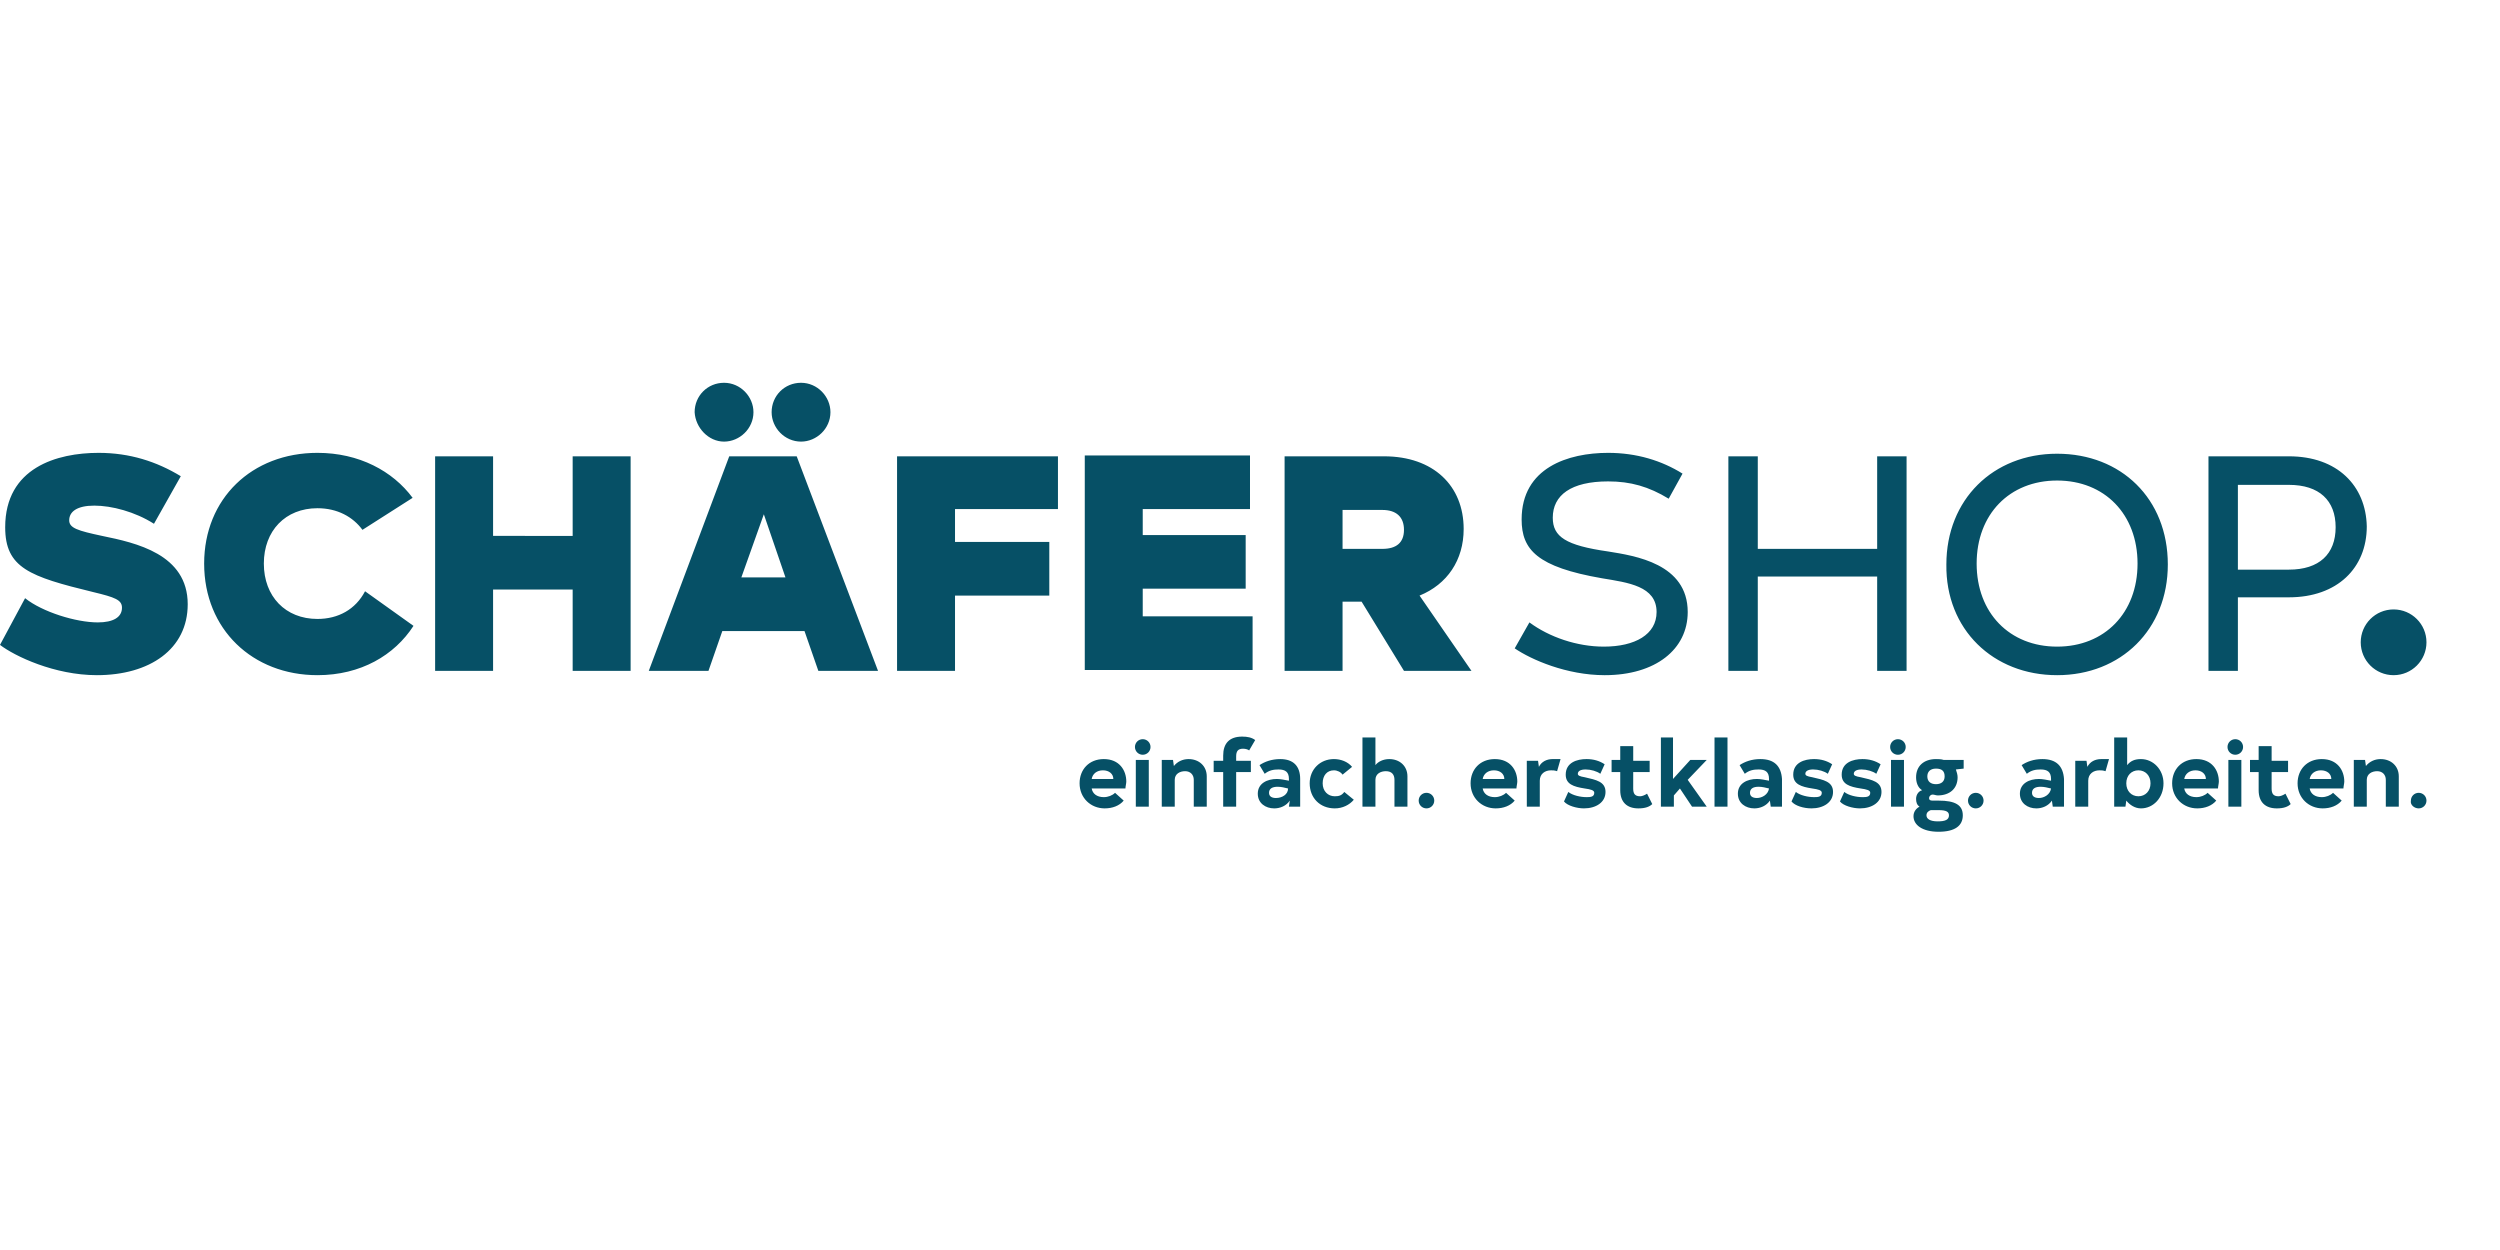 <?xml version="1.0"?>
<svg xmlns="http://www.w3.org/2000/svg" viewBox="0 -42.25 289 144.5"><path fill="#065066" d="M159.8 16.7c1.6 0 2.5.8 2.5 2.3 0 1.5-.9 2.2-2.5 2.2h-4.6v-4.5h4.6Zm2.5 18.6h7.8l-6-8.7c3.2-1.3 5.1-4.1 5.1-7.7 0-5-3.5-8.4-9.2-8.4h-11.5v24.8h6.7v-8h2.2l4.9 8Zm-30.2-6.2v-3.3H144v-6.2h-11.9v-3h12.4v-6.2h-19.1v24.8h19.4V29h-12.7v.1Zm-9.8-12.4v-6.2h-18.6v24.8h6.7v-8.7h10.9v-6.2h-10.9v-3.8h11.9v.1Zm-36.6 7.8 2.6-7.3 2.5 7.3h-5.1Zm8.9 10.8h6.9l-9.4-24.8h-7.8L75 35.3h6.9l1.6-4.6H93l1.6 4.6Zm-2-26.5c1.8 0 3.4-1.5 3.4-3.4C96 3.6 94.5 2 92.6 2s-3.4 1.5-3.4 3.4c0 1.8 1.5 3.4 3.4 3.4Zm-8.9 0c1.8 0 3.4-1.5 3.4-3.4 0-1.8-1.5-3.4-3.4-3.4s-3.4 1.5-3.4 3.4c.1 1.8 1.6 3.4 3.4 3.4Zm-17.5 1.7v9.2H57v-9.2h-6.7v24.8H57v-9.4h9.2v9.4h6.7V10.5h-6.7ZM36.7 35.8c5 0 8.9-2.3 11.1-5.7l-5.6-4c-1.1 2.1-3.1 3.2-5.5 3.2-3.7 0-6.2-2.6-6.2-6.4 0-3.8 2.5-6.4 6.2-6.4 2.3 0 4.1 1 5.2 2.5l5.8-3.7c-2.3-3.1-6.2-5.2-11-5.2-7.6 0-13.1 5.3-13.1 12.8 0 7.6 5.6 12.9 13.1 12.9Zm-25.5 0c6.1 0 10.5-3 10.5-8.2 0-5.8-6-7.1-9.9-7.9C9 19.1 8 18.8 8 17.9c0-1 .9-1.7 2.9-1.7s4.7.7 6.9 2.1l3.1-5.5c-2.8-1.7-5.9-2.7-9.5-2.7C6.6 10.1.6 11.8.6 18.7c0 4.7 2.8 5.7 10.2 7.5 2.5.6 3.3.9 3.3 1.8 0 1.1-1 1.7-2.8 1.7-2.5 0-6.4-1.2-8.4-2.8L0 32.3c1.7 1.3 6.3 3.5 11.2 3.5Zm253.4-12.2h-5.9v-9.8h5.9c3.5 0 5.4 1.8 5.4 4.9 0 3.1-1.9 4.9-5.4 4.9Zm0-13.1h-9.3v24.8h3.4v-8.5h5.9c5.6 0 9-3.4 9-8.2-.1-4.7-3.4-8.1-9-8.1Zm-26.8 22c-5.5 0-9.3-3.9-9.3-9.6 0-5.7 3.8-9.6 9.3-9.6 5.5 0 9.3 3.9 9.3 9.6 0 5.7-3.8 9.6-9.3 9.6Zm0 3.3c7.4 0 12.8-5.3 12.8-12.8 0-7.6-5.4-12.8-12.8-12.8S225 15.5 225 23c-.1 7.5 5.4 12.8 12.8 12.8ZM217 10.5v10.7h-13.8V10.5h-3.4v24.8h3.4V24.4H217v10.9h3.4V10.5H217Zm-31.5 25.3c5.9 0 9.6-3 9.6-7.3 0-5.6-6.1-6.5-9.2-7-4.9-.7-6.4-1.7-6.4-3.9 0-2.6 2.1-4.2 6.4-4.2 2.6 0 4.7.6 7 2l1.6-2.9c-2.4-1.5-5.3-2.4-8.6-2.4-4.6 0-10 1.7-10 7.7 0 3.5 1.8 5.5 9.3 6.8 3 .5 6.3.9 6.3 3.9 0 2.6-2.5 4-6.1 4-3.1 0-6.3-1.1-8.6-2.8l-1.7 3c1.9 1.3 6 3.1 10.4 3.1Zm91.2 0c2.1 0 3.8-1.7 3.8-3.8 0-2.1-1.7-3.8-3.8-3.8-2.1 0-3.8 1.7-3.8 3.8 0 2.1 1.7 3.8 3.8 3.8Z"/><path fill="#065066" d="M279.6 51.2c.5 0 .9-.4.9-.9s-.4-.9-.9-.9-.9.4-.9.9c-.1.5.4.9.9.9m-4.4-5.7c-.7 0-1.3.3-1.7.8l-.1-.7h-1.3V51h1.5v-3.1c0-.7.6-1 1.2-1s1 .4 1 1V51h1.5v-3.5c0-1.2-.9-2-2.1-2m-6.9 1.3c.7 0 1.2.4 1.2 1H267c.1-.6.6-1 1.3-1m-1.3 2.1h3.9c0-.2.1-.6.1-.8 0-1.3-.8-2.6-2.6-2.6-1.7 0-2.8 1.2-2.8 2.8 0 1.7 1.3 2.9 2.9 2.9.9 0 1.7-.3 2.2-.9l-1-.9c-.3.3-.8.5-1.3.5-.8 0-1.3-.4-1.4-1m-2.8.6c-.3.2-.6.3-.8.3-.6 0-.8-.3-.8-.9V47h1.9v-1.3h-1.9V44h-1.5v1.6h-1V47h1v2.1c0 1.4.8 2.1 2.1 2.1.8 0 1.3-.2 1.6-.5l-.6-1.2zm-5.1-3.9h-1.5V51h1.5v-5.4zm-.7-.6c.5 0 .9-.4.9-.9s-.4-.9-.9-.9-.9.4-.9.9.4.9.9.9m-4.6 1.8c.7 0 1.2.4 1.2 1h-2.5c.1-.6.6-1 1.3-1m-1.3 2.1h3.9c0-.2.1-.6.1-.8 0-1.3-.8-2.6-2.6-2.6-1.7 0-2.8 1.2-2.8 2.8 0 1.7 1.3 2.9 2.9 2.9.9 0 1.7-.3 2.2-.9l-1-.9c-.3.3-.8.5-1.3.5-.8 0-1.3-.4-1.4-1m-5.3.9c-.8 0-1.4-.6-1.4-1.5s.6-1.5 1.4-1.5c.8 0 1.4.6 1.4 1.5s-.6 1.5-1.4 1.5m.3-4.3c-.7 0-1.2.2-1.6.7V43h-1.5v8h1.3l.1-.7c.4.5 1 .9 1.7.9 1.4 0 2.6-1.2 2.6-2.9 0-1.6-1.2-2.8-2.6-2.8m-4.6 0c-.7 0-1.3.3-1.6.9l-.1-.7h-1.3V51h1.5v-3c0-.8.6-1.2 1.3-1.2.2 0 .4 0 .7.1l.4-1.4h-.9m-7.2 4.5c-.5 0-.8-.2-.8-.6 0-.5.4-.7 1-.7.4 0 .8.1 1.2.2-.1.7-.8 1.1-1.4 1.1m.4-4.5c-1 0-1.8.3-2.4.7l.6 1c.5-.4 1-.5 1.6-.5.8 0 1.2.3 1.2 1.1v.2c-.5-.1-1-.2-1.4-.2-1.1 0-2.2.5-2.2 1.7 0 1.1.9 1.7 1.9 1.7.7 0 1.4-.3 1.8-.9l.1.7h1.3v-3.2c-.1-1.5-.9-2.3-2.5-2.3m-7.7 5.7c.5 0 .9-.4.9-.9s-.4-.9-.9-.9-.9.4-.9.9.4.9.9.9m-3.1.8c0 .5-.4.7-1.3.7s-1.3-.3-1.3-.7c0-.3.2-.5.5-.6h.9c.9 0 1.2.2 1.2.6m-1.5-3.6c-.6 0-1-.3-1-.9 0-.5.3-.9 1-.9s1 .3 1 .9c0 .6-.4.9-1 .9m3-2.8h-2.1c-.3-.1-.6-.1-.9-.1-1.4 0-2.3.8-2.3 2.1 0 .6.2 1.2.7 1.5-.4.1-.7.5-.7 1 0 .4.1.7.4.9-.4.2-.7.6-.7 1.1 0 1 1 1.8 2.9 1.8s2.8-.7 2.8-1.9-.9-1.7-2.8-1.7h-.7c-.3 0-.4-.1-.4-.3 0-.2.2-.4.4-.4s.4.1.6.1c1.4 0 2.3-.8 2.3-2.1 0-.3-.1-.6-.2-.9l.9-.1v-1zm-6.7 0h-1.5V51h1.5v-5.4zm-.7-.6c.5 0 .9-.4.9-.9s-.4-.9-.9-.9-.9.4-.9.9.4.9.9.9m-4.4 6.2c1.4 0 2.5-.7 2.5-1.9s-1.1-1.4-2.4-1.7c-.6-.1-.8-.2-.8-.4 0-.3.3-.5.9-.5.6 0 1.3.2 1.7.5l.5-1.1c-.6-.4-1.3-.6-2.1-.6-1.1 0-2.4.4-2.4 1.8 0 1.1.9 1.4 2.2 1.6.7.1 1.1.2 1.1.5 0 .5-.5.5-.9.5-.7 0-1.6-.2-2.1-.6l-.5 1.1c.4.5 1.5.8 2.3.8m-5.6 0c1.4 0 2.5-.7 2.5-1.9s-1.1-1.4-2.4-1.7c-.6-.1-.8-.2-.8-.4 0-.3.3-.5.9-.5.6 0 1.3.2 1.7.5l.5-1.1c-.6-.4-1.3-.6-2.1-.6-1.1 0-2.4.4-2.4 1.8 0 1.1.9 1.4 2.2 1.6.7.1 1.1.2 1.1.5 0 .5-.5.5-.9.5-.7 0-1.6-.2-2.1-.6l-.5 1.1c.4.5 1.4.8 2.3.8m-6.3-1.2c-.5 0-.8-.2-.8-.6 0-.5.4-.7 1-.7.4 0 .8.1 1.2.2-.1.7-.8 1.1-1.4 1.1m.4-4.5c-1 0-1.8.3-2.4.7l.6 1c.5-.4 1-.5 1.6-.5.8 0 1.2.3 1.2 1.1v.2c-.5-.1-1-.2-1.4-.2-1.1 0-2.2.5-2.2 1.7 0 1.1.9 1.7 1.9 1.7.7 0 1.4-.3 1.8-.9l.1.7h1.3v-3.2c-.1-1.5-.9-2.3-2.5-2.3m-5.3 5.5h1.5v-8h-1.5v8zm-2.6 0h1.7l-2.2-3.1 2.2-2.3h-1.9l-2 2.2V43H192v8h1.5v-1.3l.7-.8 1.4 2.1zm-5.2-1.5c-.3.2-.6.3-.8.3-.6 0-.8-.3-.8-.9V47h1.9v-1.3h-1.9V44h-1.5v1.6h-1V47h1v2.1c0 1.4.8 2.1 2.1 2.1.8 0 1.3-.2 1.6-.5l-.6-1.2zm-7.3 1.7c1.4 0 2.5-.7 2.5-1.9s-1.1-1.4-2.4-1.7c-.6-.1-.8-.2-.8-.4 0-.3.3-.5.9-.5.6 0 1.3.2 1.7.5l.5-1.1c-.6-.4-1.3-.6-2.1-.6-1.1 0-2.4.4-2.4 1.8 0 1.1.9 1.4 2.2 1.6.7.1 1.1.2 1.1.5 0 .5-.5.5-.9.5-.7 0-1.6-.2-2.1-.6l-.5 1.1c.4.5 1.5.8 2.3.8m-3.6-5.7c-.7 0-1.3.3-1.6.9l-.1-.7h-1.3V51h1.5v-3c0-.8.6-1.2 1.3-1.2.2 0 .4 0 .7.1l.4-1.4h-.9m-6.8 1.3c.7 0 1.2.4 1.2 1h-2.5c.1-.6.6-1 1.3-1m-1.3 2.1h3.9c0-.2.1-.6.1-.8 0-1.3-.8-2.6-2.6-2.6-1.7 0-2.8 1.2-2.8 2.8 0 1.7 1.3 2.9 2.9 2.9.9 0 1.7-.3 2.2-.9l-1-.9c-.3.3-.8.5-1.3.5-.8 0-1.3-.4-1.4-1m-6.5 2.3c.5 0 .9-.4.9-.9s-.4-.9-.9-.9-.9.4-.9.9.4.9.9.9m-4.3-5.7c-.7 0-1.3.3-1.6.7V43h-1.5v8h1.5v-3.1c0-.7.6-1 1.2-1 .7 0 1 .4 1 1V51h1.5v-3.5c0-1.2-.9-2-2.1-2m-6.3 5.7c.9 0 1.7-.4 2.2-1l-1.1-.9c-.3.4-.6.5-1.1.5-.8 0-1.4-.6-1.4-1.5s.5-1.5 1.3-1.5c.4 0 .8.2 1 .5l1.1-.9c-.5-.6-1.3-.9-2.1-.9-1.6 0-2.8 1.2-2.8 2.8 0 1.7 1.2 2.9 2.9 2.9m-6.8-1.2c-.5 0-.8-.2-.8-.6 0-.5.4-.7 1-.7.4 0 .8.1 1.2.2 0 .7-.7 1.1-1.4 1.1m.5-4.5c-1 0-1.8.3-2.4.7l.6 1c.5-.4 1-.5 1.6-.5.8 0 1.2.3 1.2 1.1v.2c-.5-.1-1-.2-1.4-.2-1.1 0-2.2.5-2.2 1.7 0 1.1.9 1.7 1.9 1.7.7 0 1.4-.3 1.8-.9l-.1.7h1.3v-3.2c0-1.5-.8-2.3-2.3-2.3m-5.1-.3c0-.6.2-.9.8-.9.3 0 .6.1.7.2l.7-1.2c-.4-.3-.9-.4-1.5-.4-1.5 0-2.2.8-2.2 2.2v.6h-1.1V47h1.1v4h1.5v-4h1.7v-1.3h-1.7v-.5zm-5.5.3c-.7 0-1.3.3-1.7.8l-.1-.7h-1.3V51h1.5v-3.1c0-.7.6-1 1.2-1s1 .4 1 1V51h1.5v-3.5c0-1.2-.9-2-2.1-2m-4.6.1h-1.5V51h1.5v-5.4zm-.7-.6c.5 0 .9-.4.9-.9s-.4-.9-.9-.9-.9.4-.9.9.4.9.9.9m-4.6 1.8c.7 0 1.2.4 1.2 1h-2.5c.1-.6.6-1 1.3-1m-1.3 2.1h3.9c0-.2.1-.6.1-.8 0-1.3-.8-2.6-2.6-2.6-1.7 0-2.8 1.2-2.8 2.8 0 1.7 1.3 2.9 2.9 2.9.9 0 1.7-.3 2.2-.9l-1-.9c-.3.3-.8.5-1.3.5-.8 0-1.3-.4-1.4-1"/></svg>

